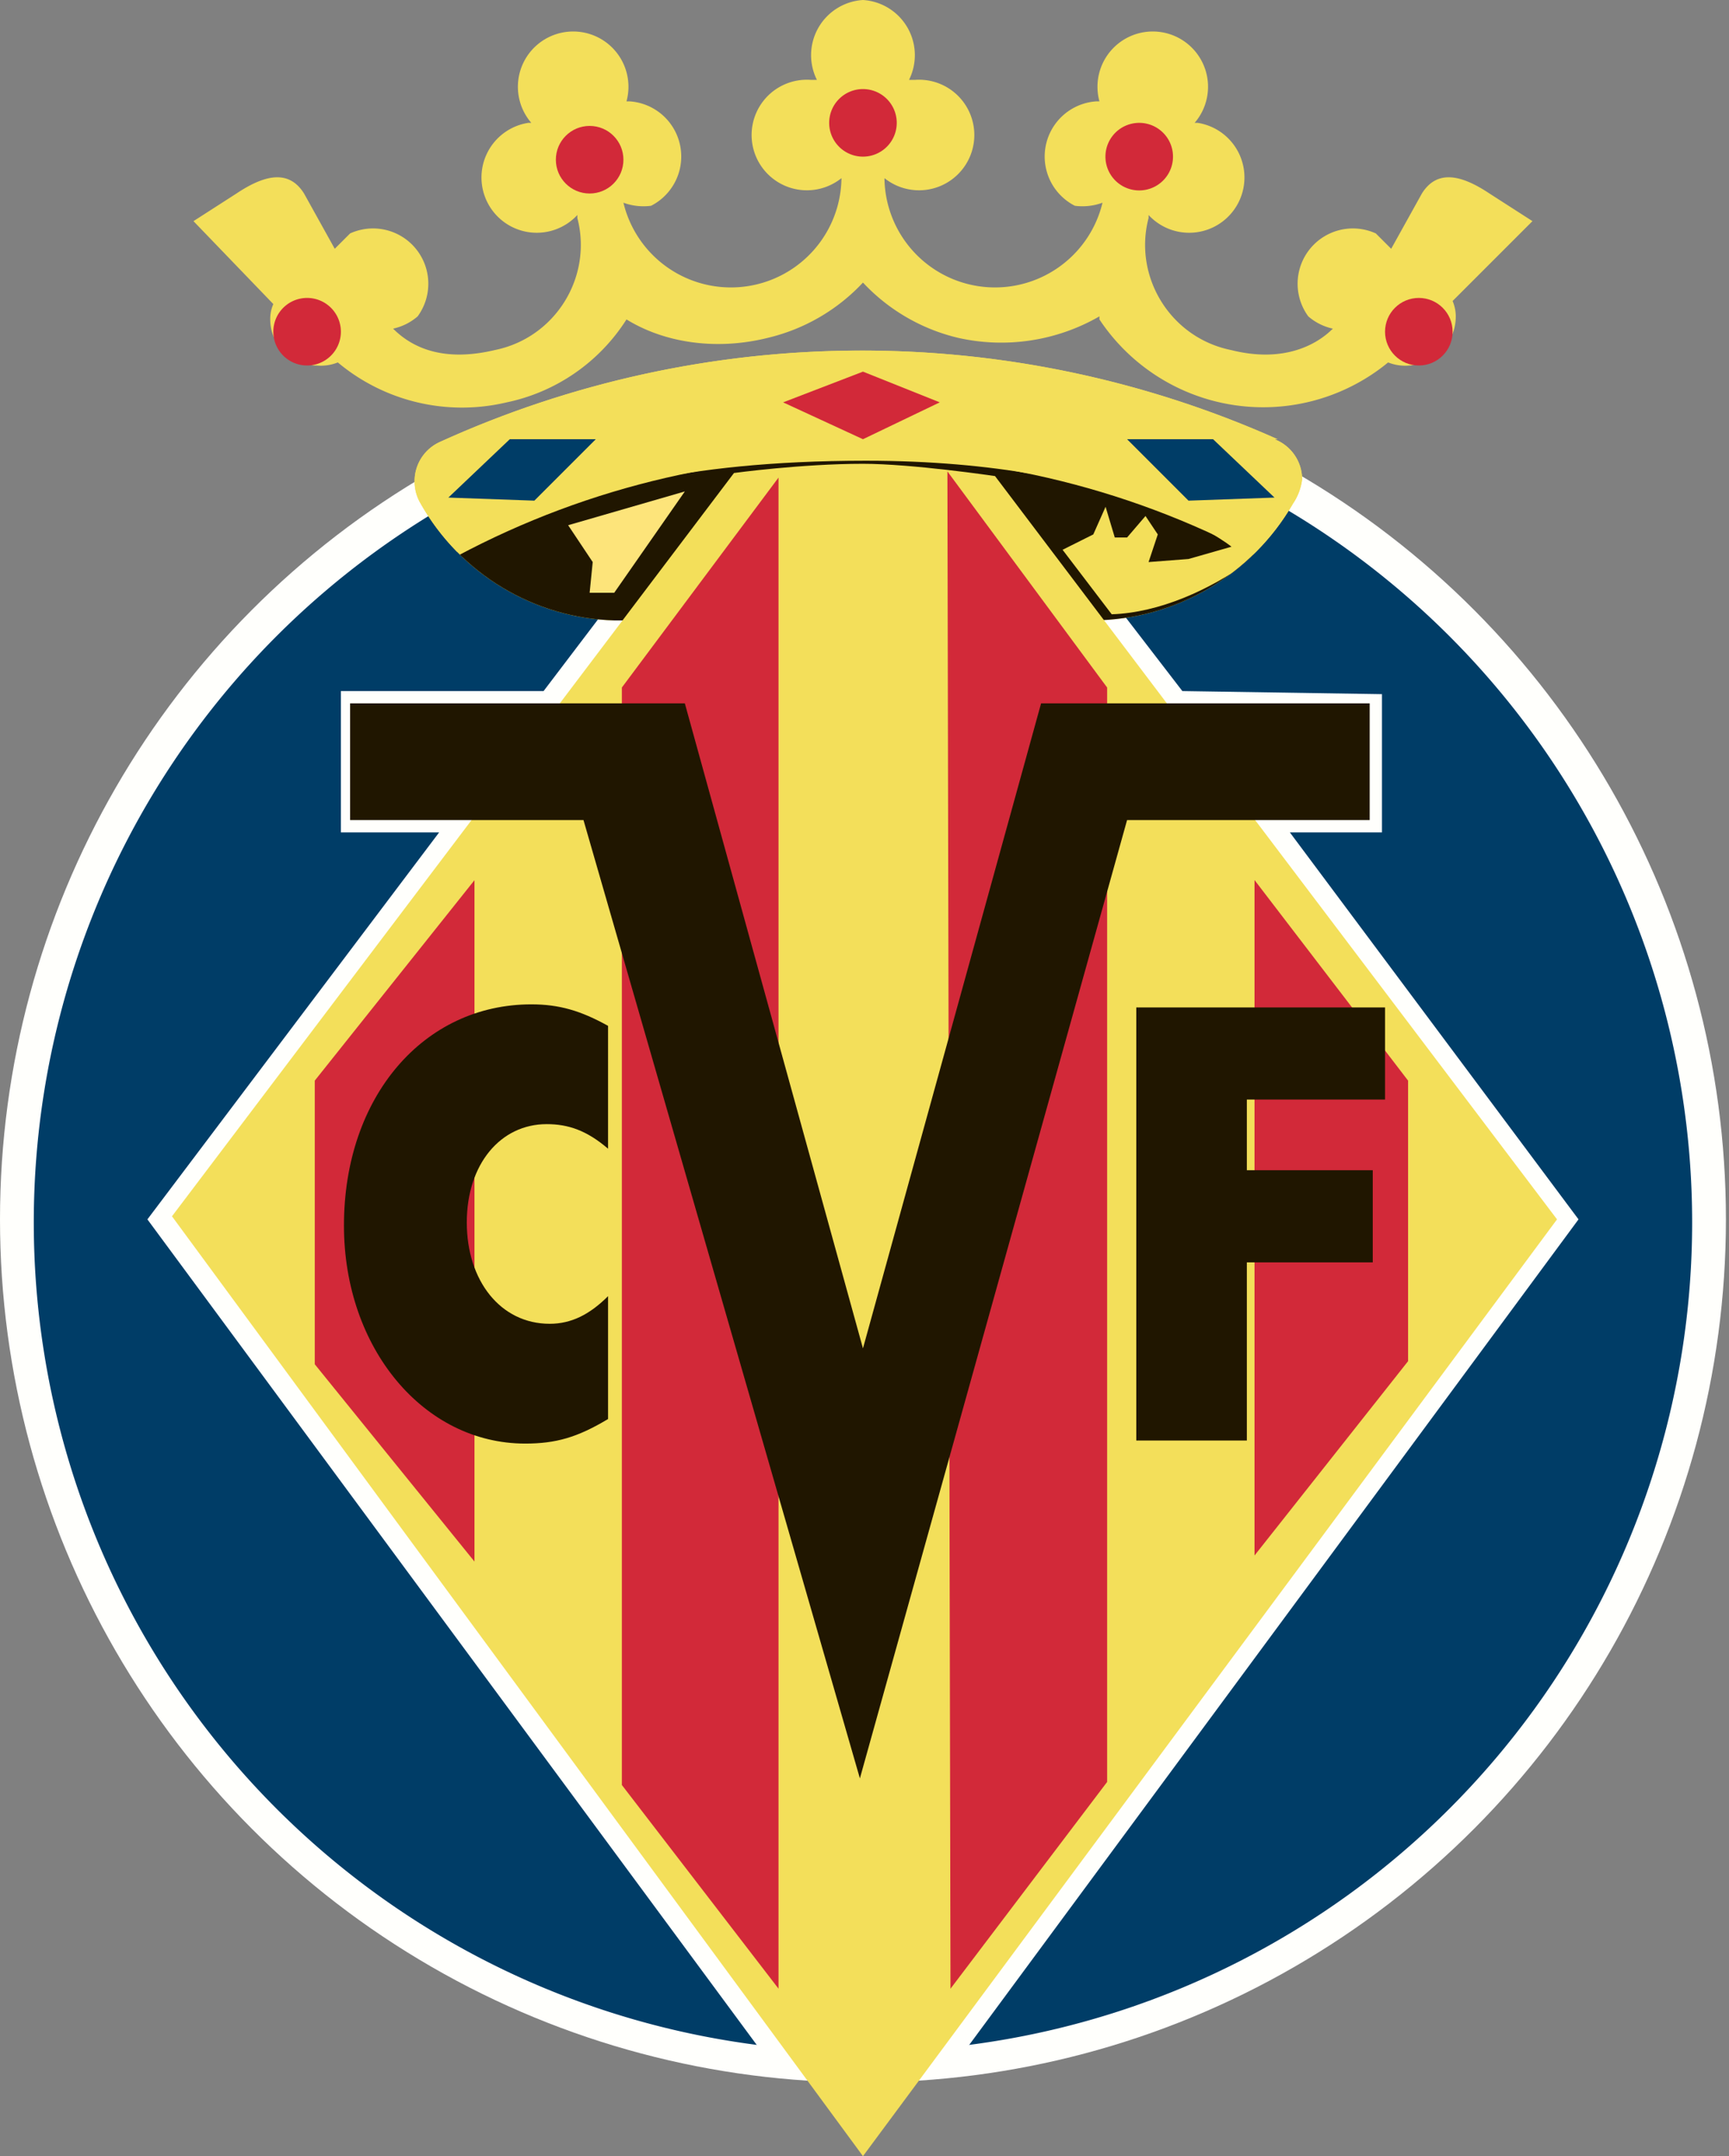 <svg viewBox="0 0 563 702" xmlns="http://www.w3.org/2000/svg" xmlns:xlink="http://www.w3.org/1999/xlink"><rect x="0" y="0" width="563" height="702" fill="#808080" stroke="none"/><clipPath id="a"><path d="m200 202a75 75 0 0 1 -63-38 14 14 0 0 1 -2-7 14 14 0 0 1 8-13 332 332 0 0 1 273-1h-1a14 14 0 0 1 9 13 18 18 0 0 1 -3 8 76 76 0 0 1 -65 38h-9z"/></clipPath><clipPath id="b"><path d="m324 155 183 242-226 305-225-306 183-242s22-3 42-3c16 0 43 4 43 4z"/></clipPath><path d="m281 0a18 18 0 0 1 15 26h2a18 18 0 1 1 -10 32 36 36 0 0 0 71 8 19 19 0 0 1 -9 1 18 18 0 0 1 7-34h1a18 18 0 1 1 31 7h1a18 18 0 1 1 -16 30v1c-5 19 7 39 27 43 16 4 27-1 33-7a18 18 0 0 1 -8-4 18 18 0 0 1 22-27l5 5 10-18c5-8 13-6 22 0l14 9-26 26a13 13 0 0 1 1 6 16 16 0 0 1 -15 15 15 15 0 0 1 -7-1 64 64 0 0 1 -94-14v-1a64 64 0 0 1 -46 7 62 62 0 0 1 -31-18 62 62 0 0 1 -31 18c-16 4-33 2-46-6a61 61 0 0 1 -39 27 63 63 0 0 1 -55-13 15 15 0 0 1 -7 1 15 15 0 0 1 -15-15 12 12 0 0 1 1-5l-26-27 14-9c9-6 17-8 22 0l10 18 5-5a18 18 0 0 1 22 27 18 18 0 0 1 -8 4c6 6 16 11 33 7 20-4 32-24 27-43v-1a18 18 0 1 1 -16-30h1a18 18 0 1 1 31-7h1a18 18 0 0 1 7 34 19 19 0 0 1 -9-1 36 36 0 0 0 71-8 18 18 0 1 1 -10-32h2a18 18 0 0 1 15-26z" fill="#f3df5a"/><circle cx="281" cy="397" fill="#fffffc" r="281"/><path d="m11 398a270 270 0 1 1 540 0 270 270 0 0 1 -540 0z" fill="#003d67"/><path d="m325 147 60 78 65 1v45h-30l94 126-203 275h-60l-203-275 95-126h-32v-46h66l60-79s23-3 43-3c17 0 45 4 45 4z" fill="#fffffc"/><path d="m200 202a75 75 0 0 1 -63-38 14 14 0 0 1 -2-7 14 14 0 0 1 8-13 332 332 0 0 1 273-1h-1a14 14 0 0 1 9 13 18 18 0 0 1 -3 8 76 76 0 0 1 -65 38h-9z" fill="#f3df5a"/><g clip-path="url(#a)" stroke="#201600"><circle cx="279" cy="425" fill="#201600" r="276"/><path d="m131 146c2 2-13 18 3 30 23 18 24-26 148-26 85 0 119 28 119 28l-14 4-13 1 3-9-4-6-6 7h-4l-3-10-4 9-10 5 16 21c31-1 66-30 66-44 0-23-78-45-148-45-65 0-151 33-149 35z" fill="#f3df5a" stroke="none"/></g><path d="m200 202a75 75 0 0 1 -63-38 14 14 0 0 1 -2-7 14 14 0 0 1 8-13 332 332 0 0 1 273-1h-1a14 14 0 0 1 9 13 18 18 0 0 1 -3 8 76 76 0 0 1 -65 38h-9z" fill="none"/><path d="m324 155 183 242-226 305-225-306 183-242s22-3 42-3c16 0 43 4 43 4z" fill="#f3df5a"/><g clip-path="url(#b)" fill="#d22939" stroke="#d22939"><path d="m103 352 51-64v219l-51-63zm150-195-50 67v357l50 65zm205 195-49-64v217l49-62zm-149-197 51 69v356l-50 66z"/></g><path d="m324 155 183 242-226 305-225-306 183-242s22-3 42-3c16 0 43 4 43 4z" fill="none"/><g fill="#d22939"><path d="m270 40a11 11 0 1 1 11 11 11 11 0 0 1 -11-11z"/><ellipse cx="192" cy="52" rx="11" ry="11"/><path d="m360 52a11 11 0 1 1 11 10 11 11 0 0 1 -11-10z"/><ellipse cx="462" cy="108" rx="11" ry="11"/><path d="m89 108a11 11 0 1 1 11 11 11 11 0 0 1 -11-11zm192 13-26 10 26 12 25-12z"/></g><path d="m166 143-20 19 28 1 20-20zm229 0 20 19-28 1-20-20z" fill="#003d67"/><g fill="#201600"><path d="m198 334c-9-5-16-7-25-7-35 0-61 30-61 72 0 40 26 71 59 71 10 0 17-2 27-8v-40c-6 6-12 9-19 9-16 0-27-14-27-33s11-32 26-32c7 0 13 2 20 8zm253 24v-30h-81v141h36v-58h41v-30h-41v-23z"/><path d="m114 229v38h76l90 312 87-312h79v-38h-107l-58 210-58-210z"/></g><path d="m185 171 8 12-1 10h8l23-33z" fill="#fde47a"/></svg>